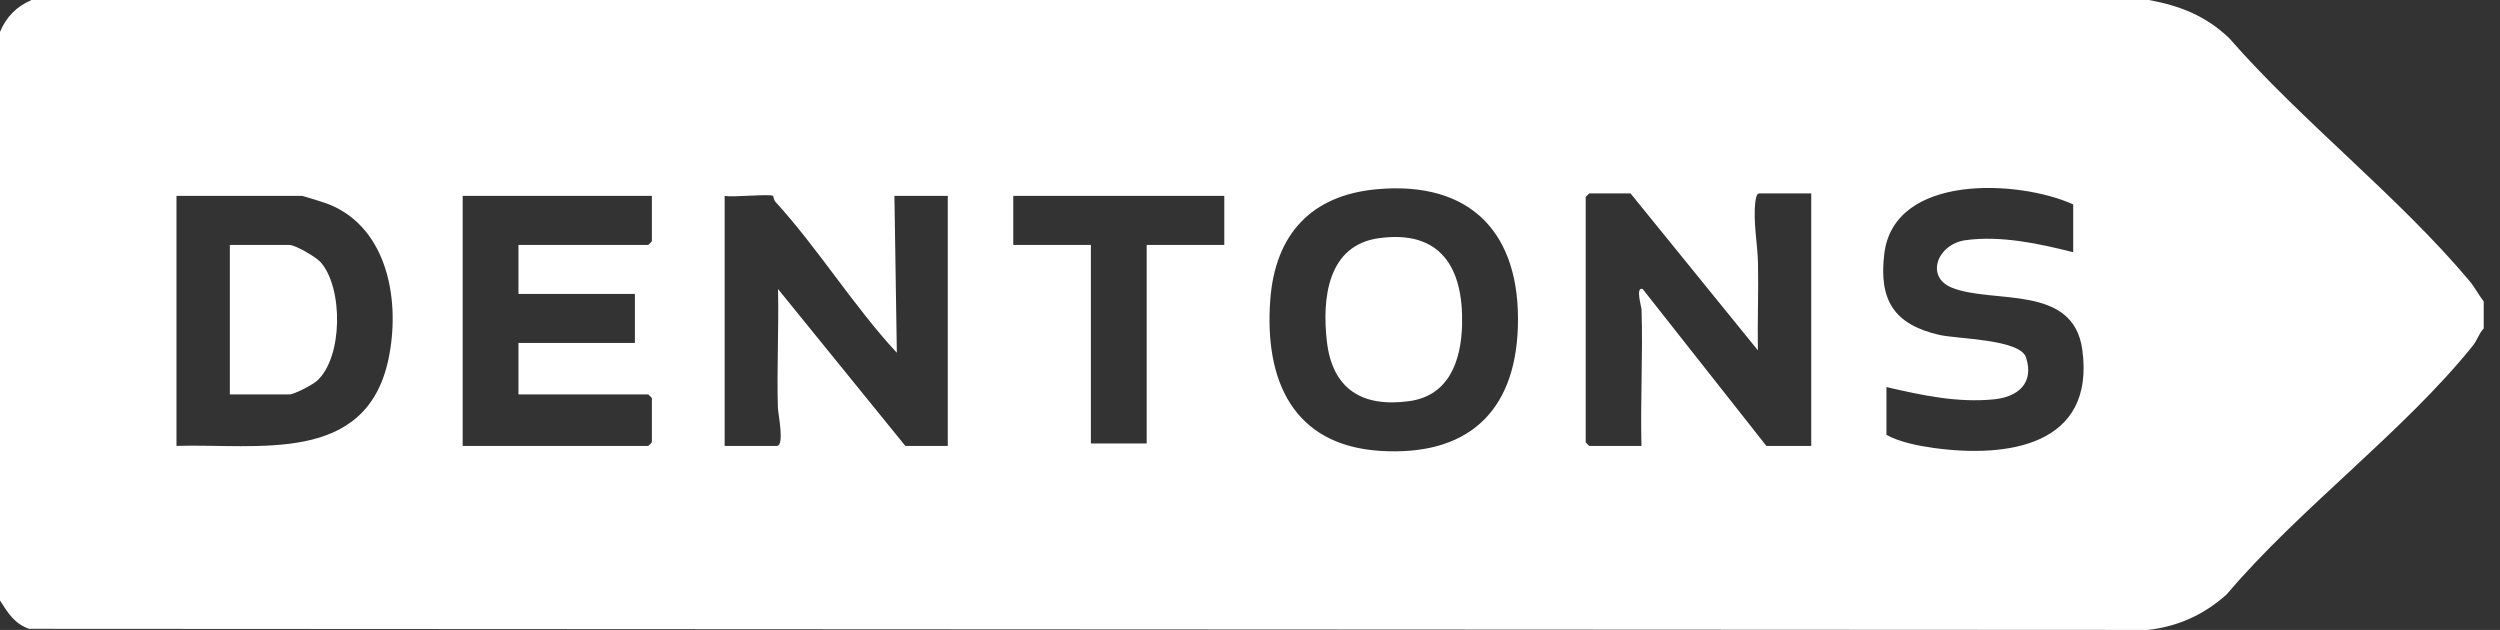<?xml version="1.0" encoding="UTF-8"?> <svg xmlns="http://www.w3.org/2000/svg" width="127" height="32" viewBox="0 0 127 32" fill="none"><rect x="0" y="0" width="127" height="32" fill="#333333" stroke="none"/><g clip-path="url(#clip0_82_601)"><path d="M70.05 12.099C67.451 12.457 67.156 15.13 67.403 17.325C67.68 19.784 69.213 20.704 71.588 20.378C73.603 20.101 74.227 18.345 74.274 16.493C74.346 13.585 73.176 11.669 70.05 12.1V12.099Z" fill="white"></path><path d="M14.694 12.441H11.676V20.037H14.694C14.952 20.037 15.882 19.545 16.104 19.345C17.425 18.149 17.437 14.623 16.289 13.32C16.047 13.048 14.999 12.441 14.694 12.441Z" fill="white"></path><path d="M125.435 14.255C121.85 9.984 116.94 6.171 113.235 1.929C112.039 0.798 110.759 0.298 109.168 0H1.602C0.839 0.33 0.325 0.85 0 1.619V30.508C0.41 31.14 0.727 31.679 1.475 31.944L109.105 32C110.637 31.833 111.97 31.223 113.113 30.198C116.783 25.858 122.121 21.921 125.621 17.56C125.856 17.266 125.924 16.945 126.173 16.686V15.316C125.909 14.97 125.719 14.592 125.436 14.255H125.435ZM19.728 18.274C18.577 23.621 13.094 22.525 8.965 22.651V9.949H15.311C15.413 9.949 16.538 10.31 16.726 10.386C19.744 11.613 20.351 15.377 19.728 18.273V18.274ZM33.115 12.254C33.115 12.268 32.944 12.441 32.93 12.441H26.338V14.932H32.253V17.422H26.338V20.037H32.93C32.944 20.037 33.115 20.21 33.115 20.224V22.465C33.115 22.479 32.944 22.652 32.93 22.652H23.504V9.951H33.115V12.254ZM48.147 22.652H45.991L39.523 14.682C39.57 16.692 39.458 18.717 39.517 20.727C39.526 21.01 39.871 22.652 39.461 22.652H36.812V9.951C37.207 10.035 39.101 9.837 39.276 9.951C39.289 9.959 39.295 10.149 39.397 10.258C41.57 12.637 43.357 15.546 45.559 17.92L45.437 9.951H48.147V22.652ZM62.194 12.441H58.251V22.527H55.417V12.441H51.474V9.951H62.194V12.441ZM77.108 16.619C76.963 21.026 74.456 23.17 70.135 22.906C65.705 22.636 64.225 19.351 64.529 15.238C64.775 11.896 66.62 9.918 69.93 9.614C74.713 9.175 77.263 11.837 77.108 16.619ZM92.011 22.652H89.732L83.447 14.681C83.069 14.564 83.386 15.56 83.391 15.736C83.462 18.036 83.329 20.352 83.386 22.652H80.737C80.724 22.652 80.553 22.479 80.553 22.465V10.013C80.553 9.999 80.724 9.826 80.737 9.826H82.832L89.3 17.796C89.274 16.324 89.337 14.843 89.306 13.37C89.286 12.395 89.053 11.272 89.171 10.256C89.186 10.13 89.228 9.826 89.362 9.826H92.011V22.652ZM98.25 22.759C97.486 22.654 96.493 22.463 95.831 22.09V19.662C97.618 20.078 99.459 20.475 101.313 20.284C102.492 20.162 103.35 19.478 102.923 18.16C102.62 17.223 99.443 17.227 98.515 17.012C96.24 16.487 95.431 15.273 95.722 12.889C96.223 8.794 102.58 9.139 105.319 10.385V12.813C103.591 12.375 101.642 11.954 99.847 12.202C98.425 12.398 97.778 14.064 99.162 14.617C101.258 15.455 105.322 14.409 105.781 17.765C106.449 22.66 101.955 23.267 98.251 22.759H98.25Z" fill="white"></path></g><defs><clipPath id="clip0_82_601"><rect width="126.171" height="32" fill="white"></rect></clipPath></defs></svg> 